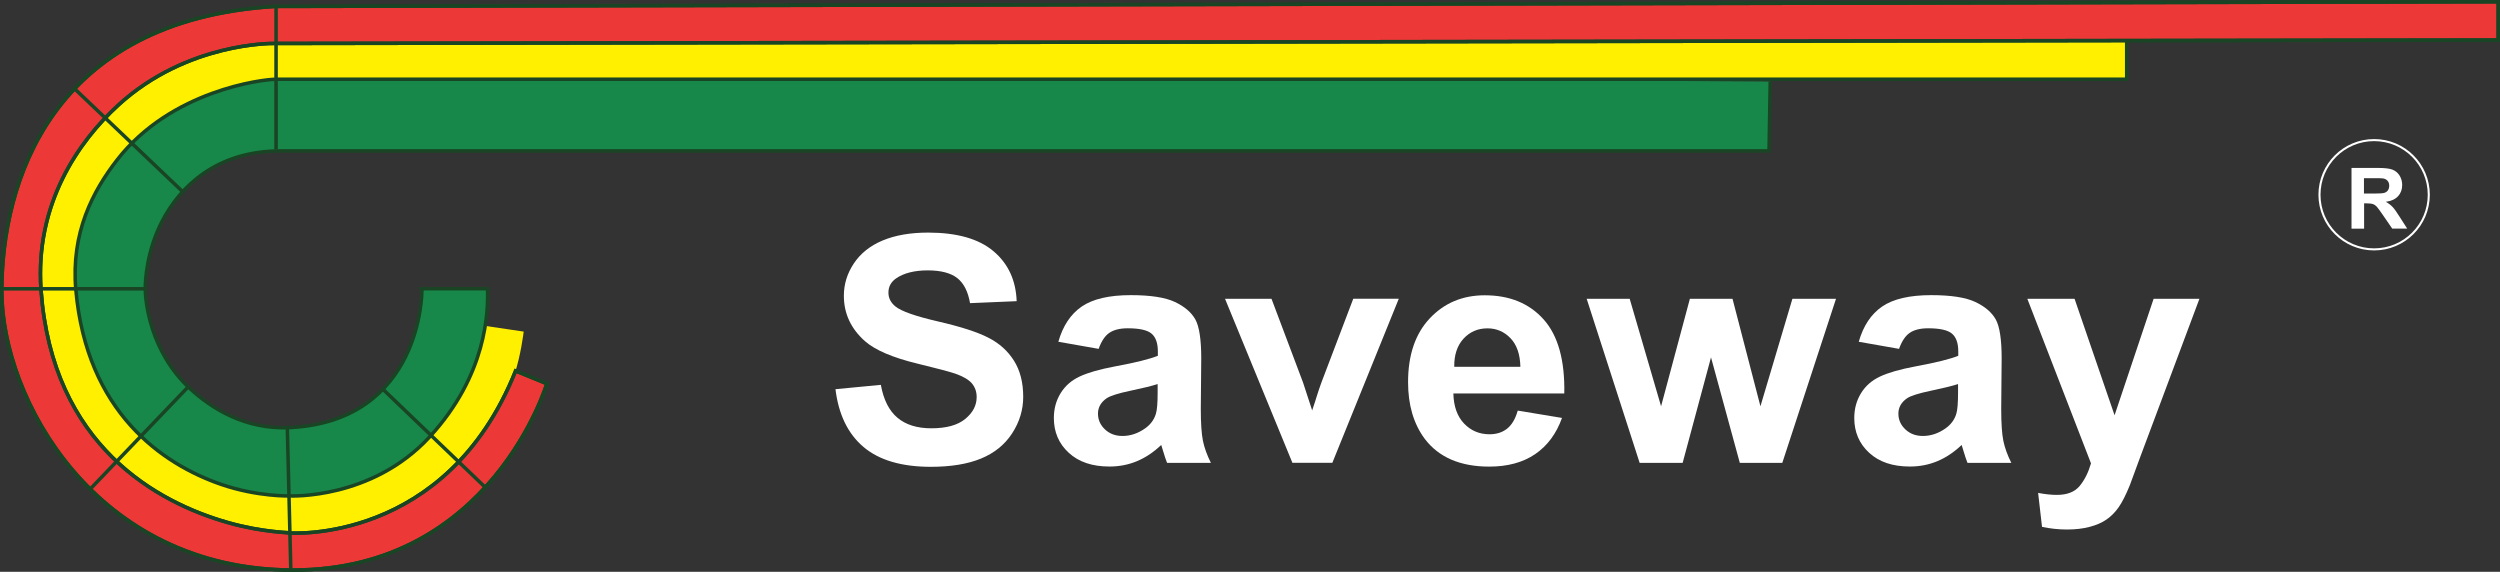 <?xml version="1.0" encoding="UTF-8"?><svg id="_レイヤー_2" xmlns="http://www.w3.org/2000/svg" viewBox="0 0 339.42 77.63"><rect x="0" y="0" width="339.42" height="77.63" fill="#333333" stroke="none"/><defs><style>.cls-1{fill:#fff;}.cls-2{stroke:#fff;stroke-width:.28px;}.cls-2,.cls-3{fill:none;stroke-miterlimit:10;}.cls-4{fill:#ec3837;}.cls-5{fill:#fff000;}.cls-3{stroke:#194525;stroke-width:.48px;}.cls-6{fill:#17884a;}</style></defs><g id="_レイヤー_1-2"><g><path class="cls-5" d="m65.29,44.16l5.81.86s-.39,3.3-1.26,5.81c-.86,2.51-5.03,20.9-24.2,21.53-19.17.63-23.65,5.03-31.74-6.91S2.59,44.47,3.77,36.14c1.18-8.33,6.84-28.99,25.14-31.27,18.31-2.28,34.96-1.34,34.96-1.34l225.18-.08-.55,7.15-150.46.47-103.32,2.99s-21.53,7.62-22.78,19.09,6.6,27.58,14.69,29.23c8.09,1.65,19.41,0,19.64,0s13.83-9.51,14.3-9.9c.47-.39,4.71-8.33,4.71-8.33Z"/><path class="cls-4" d="m339.18.24v5.19l-302.02.47s-11.73-.21-21.11,8.38c-5.42,4.96-11.32,13.44-10.48,25.09,1.53,21.22,15.88,28.88,25.38,31.58,4.84,1.38,8.61,1.35,8.41,1.41,0,0,21.21,1.57,30.64-22l4.24,1.73s-7.54,25.3-34.41,25.3S.24,54.14.24,39.52,6.84,2.75,37.32.87L339.18.24Z"/><path class="cls-3" d="m339.18.24v5.19l-302.02.47s-11.73-.21-21.11,8.38c-5.42,4.96-11.32,13.44-10.48,25.09,1.53,21.22,15.88,28.88,25.38,31.58,4.84,1.38,8.61,1.35,8.41,1.41,0,0,21.21,1.57,30.64-22l4.24,1.73s-7.54,25.3-34.41,25.3S.24,54.14.24,39.52,6.84,2.75,37.32.87L339.18.24Z"/><path class="cls-6" d="m191.28,10.77H37.48c-1.85,0-14.27,1.52-21.58,10.95-3.23,4.16-6.3,9.84-5.6,17.65,1.47,16.59,11.73,23.65,19.72,26.4,5,1.72,9.35,1.57,9.35,1.57,0,0,11.05.52,18.91-7.96,7.86-8.49,8.01-17.13,7.91-20.17h-9.01l.1.31s.05,17.6-17.86,18.54c-6.14.32-10.75-2.64-13.62-5.29-5.5-5.08-6.08-12.02-6.08-13.57,0-1.09.18-5.08,2.3-9.17,2.45-4.72,7.4-9.53,16.08-9.53h202.08l.16-9.43"/><path class="cls-3" d="m288.74,5.42v5.34H37.48c-1.85,0-14.27,1.52-21.58,10.95-3.23,4.16-6.3,9.84-5.6,17.65,1.47,16.59,11.73,23.65,19.72,26.4,5,1.72,9.35,1.57,9.35,1.57,0,0,11.05.52,18.91-7.96,7.86-8.49,8.01-17.13,7.91-20.17h-9.01l.1.31s.05,17.6-17.86,18.54c-6.14.32-10.75-2.64-13.62-5.29-5.5-5.08-6.08-12.02-6.08-13.57,0-1.09.18-5.08,2.3-9.17,2.45-4.72,7.4-9.53,16.08-9.53h202.08l.16-9.43"/><line class="cls-3" x1="37.48" y1=".87" x2="37.48" y2="20.31"/><line class="cls-3" x1="24.87" y1="26.09" x2="10.02" y2="11.95"/><line class="cls-3" x1="19.72" y1="39.21" x2="0" y2="39.21"/><line class="cls-3" x1="25.58" y1="52.49" x2="12.14" y2="66.51"/><line class="cls-3" x1="39.01" y1="58.14" x2="39.48" y2="77.24"/><line class="cls-3" x1="65.88" y1="66.16" x2="51.98" y2="52.84"/><path class="cls-3" d="m339.18.24v5.19l-302.02.47s-11.73-.21-21.11,8.38c-5.42,4.96-11.32,13.44-10.48,25.09,1.53,21.22,15.88,28.88,25.38,31.58,4.84,1.38,8.61,1.35,8.41,1.41,0,0,21.21,1.57,30.64-22l4.24,1.73s-7.54,25.3-34.41,25.3S.24,54.14.24,39.52,6.84,2.75,37.32.87L339.18.24Z"/><g><path class="cls-1" d="m113.43,52.84l6.16-.59c.37,2.03,1.12,3.52,2.26,4.47,1.13.95,2.66,1.43,4.59,1.43,2.04,0,3.57-.42,4.61-1.27,1.03-.85,1.55-1.83,1.55-2.97,0-.73-.22-1.35-.65-1.86-.44-.51-1.19-.95-2.28-1.33-.74-.25-2.43-.7-5.07-1.34-3.39-.82-5.77-1.84-7.14-3.04-1.92-1.69-2.89-3.75-2.89-6.19,0-1.56.45-3.03,1.36-4.39.91-1.36,2.21-2.4,3.91-3.11s3.76-1.07,6.17-1.07c3.93,0,6.9.85,8.89,2.54,1.99,1.69,3.03,3.95,3.13,6.77l-6.33.27c-.27-1.58-.85-2.71-1.74-3.41-.89-.69-2.23-1.04-4.01-1.04s-3.28.37-4.32,1.11c-.67.48-1.01,1.11-1.01,1.91,0,.73.31,1.35.94,1.87.8.66,2.74,1.34,5.82,2.05,3.08.71,5.36,1.45,6.83,2.21,1.48.76,2.63,1.8,3.46,3.12s1.25,2.95,1.25,4.9c0,1.76-.5,3.41-1.5,4.95s-2.41,2.68-4.23,3.43-4.1,1.12-6.82,1.12c-3.96,0-7.01-.9-9.13-2.69-2.12-1.8-3.39-4.41-3.81-7.85Z"/><path class="cls-1" d="m149.14,47.36l-5.45-.96c.61-2.15,1.67-3.75,3.17-4.78,1.5-1.03,3.72-1.55,6.67-1.55,2.68,0,4.68.31,5.99.93,1.31.62,2.23,1.41,2.77,2.37.53.96.8,2.72.8,5.27l-.06,6.88c0,1.96.1,3.4.29,4.33.19.93.55,1.93,1.08,2.99h-5.95c-.16-.39-.35-.97-.58-1.74-.1-.35-.17-.58-.21-.69-1.03.98-2.12,1.71-3.29,2.2-1.17.49-2.42.73-3.74.73-2.34,0-4.18-.62-5.53-1.87-1.35-1.24-2.02-2.82-2.02-4.72,0-1.26.31-2.38.92-3.37s1.47-1.74,2.58-2.26c1.1-.52,2.7-.98,4.78-1.37,2.81-.52,4.75-1,5.84-1.45v-.59c0-1.13-.29-1.94-.86-2.42-.57-.48-1.65-.72-3.23-.72-1.07,0-1.9.21-2.5.62-.6.41-1.08,1.14-1.45,2.17Zm8.04,4.78c-.77.25-1.99.55-3.66.9-1.67.35-2.76.69-3.27,1.03-.78.54-1.18,1.24-1.18,2.08s.31,1.54.94,2.14c.63.6,1.42.9,2.39.9,1.08,0,2.12-.35,3.1-1.05.73-.53,1.2-1.18,1.43-1.95.16-.5.24-1.46.24-2.87v-1.17Z"/><path class="cls-1" d="m175.47,62.84l-9.15-22.27h6.31l4.28,11.36,1.24,3.79c.33-.96.53-1.6.62-1.91.2-.63.41-1.26.64-1.89l4.32-11.36h6.18l-9.02,22.27h-5.41Z"/><path class="cls-1" d="m206.08,55.75l5.99.99c-.77,2.15-1.99,3.79-3.65,4.92-1.66,1.13-3.74,1.69-6.23,1.69-3.95,0-6.87-1.27-8.77-3.79-1.5-2.03-2.25-4.58-2.25-7.67,0-3.69.98-6.58,2.95-8.67,1.97-2.09,4.46-3.13,7.46-3.13,3.38,0,6.04,1.09,8,3.28,1.95,2.19,2.89,5.54,2.8,10.05h-15.06c.04,1.75.53,3.11,1.45,4.08.93.97,2.08,1.46,3.46,1.46.94,0,1.73-.25,2.37-.75.64-.5,1.13-1.31,1.45-2.43Zm.34-5.95c-.04-1.71-.49-3-1.35-3.89s-1.9-1.33-3.12-1.33c-1.31,0-2.39.47-3.25,1.4-.86.94-1.28,2.21-1.26,3.82h8.98Z"/><path class="cls-1" d="m222.61,62.84l-7.19-22.27h5.84l4.26,14.59,3.91-14.59h5.79l3.79,14.59,4.34-14.59h5.92l-7.29,22.27h-5.77l-3.91-14.32-3.85,14.32h-5.84Z"/><path class="cls-1" d="m257.81,47.36l-5.45-.96c.61-2.15,1.67-3.75,3.17-4.78,1.5-1.03,3.72-1.55,6.67-1.55,2.68,0,4.68.31,5.99.93,1.31.62,2.23,1.41,2.77,2.37.53.96.8,2.72.8,5.27l-.06,6.88c0,1.96.1,3.4.29,4.33.19.93.55,1.93,1.08,2.99h-5.95c-.16-.39-.35-.97-.58-1.74-.1-.35-.17-.58-.21-.69-1.03.98-2.12,1.71-3.29,2.2-1.17.49-2.42.73-3.74.73-2.34,0-4.18-.62-5.53-1.87-1.35-1.24-2.02-2.82-2.02-4.72,0-1.26.31-2.38.92-3.37s1.47-1.74,2.58-2.26c1.1-.52,2.7-.98,4.78-1.37,2.81-.52,4.75-1,5.84-1.45v-.59c0-1.13-.29-1.94-.86-2.42-.57-.48-1.65-.72-3.23-.72-1.07,0-1.9.21-2.5.62-.6.41-1.08,1.14-1.45,2.17Zm8.04,4.78c-.77.25-1.99.55-3.66.9-1.67.35-2.76.69-3.27,1.03-.78.54-1.18,1.24-1.18,2.08s.31,1.54.94,2.14c.63.6,1.42.9,2.39.9,1.08,0,2.12-.35,3.1-1.05.73-.53,1.2-1.18,1.43-1.95.16-.5.24-1.46.24-2.87v-1.17Z"/><path class="cls-1" d="m275.27,40.57h6.39l5.43,15.81,5.3-15.81h6.22l-8.02,21.43-1.43,3.88c-.53,1.3-1.03,2.29-1.51,2.98-.48.69-1.03,1.24-1.65,1.67s-1.38.76-2.29,1c-.91.24-1.93.36-3.07.36s-2.29-.12-3.4-.36l-.53-4.61c.94.18,1.79.27,2.54.27,1.4,0,2.43-.4,3.1-1.21s1.18-1.83,1.54-3.07l-8.64-22.33Z"/></g><circle class="cls-2" cx="322.33" cy="26.44" r="7.42"/><path class="cls-1" d="m319.26,31.03v-8.23h3.57c.9,0,1.55.07,1.96.22.41.15.73.41.98.79.24.38.37.81.37,1.3,0,.62-.19,1.13-.56,1.53-.37.4-.92.66-1.66.76.37.21.67.44.91.69.24.25.56.7.96,1.34l1.03,1.61h-2.03l-1.23-1.79c-.44-.64-.73-1.04-.89-1.21-.16-.17-.33-.28-.51-.34-.18-.06-.46-.09-.85-.09h-.34v3.44h-1.7Zm1.7-4.75h1.25c.81,0,1.32-.03,1.52-.1s.36-.18.48-.35c.11-.17.17-.37.17-.62,0-.28-.08-.5-.23-.67-.15-.17-.36-.28-.64-.32-.14-.02-.55-.03-1.24-.03h-1.32v2.09Z"/></g></g></svg>